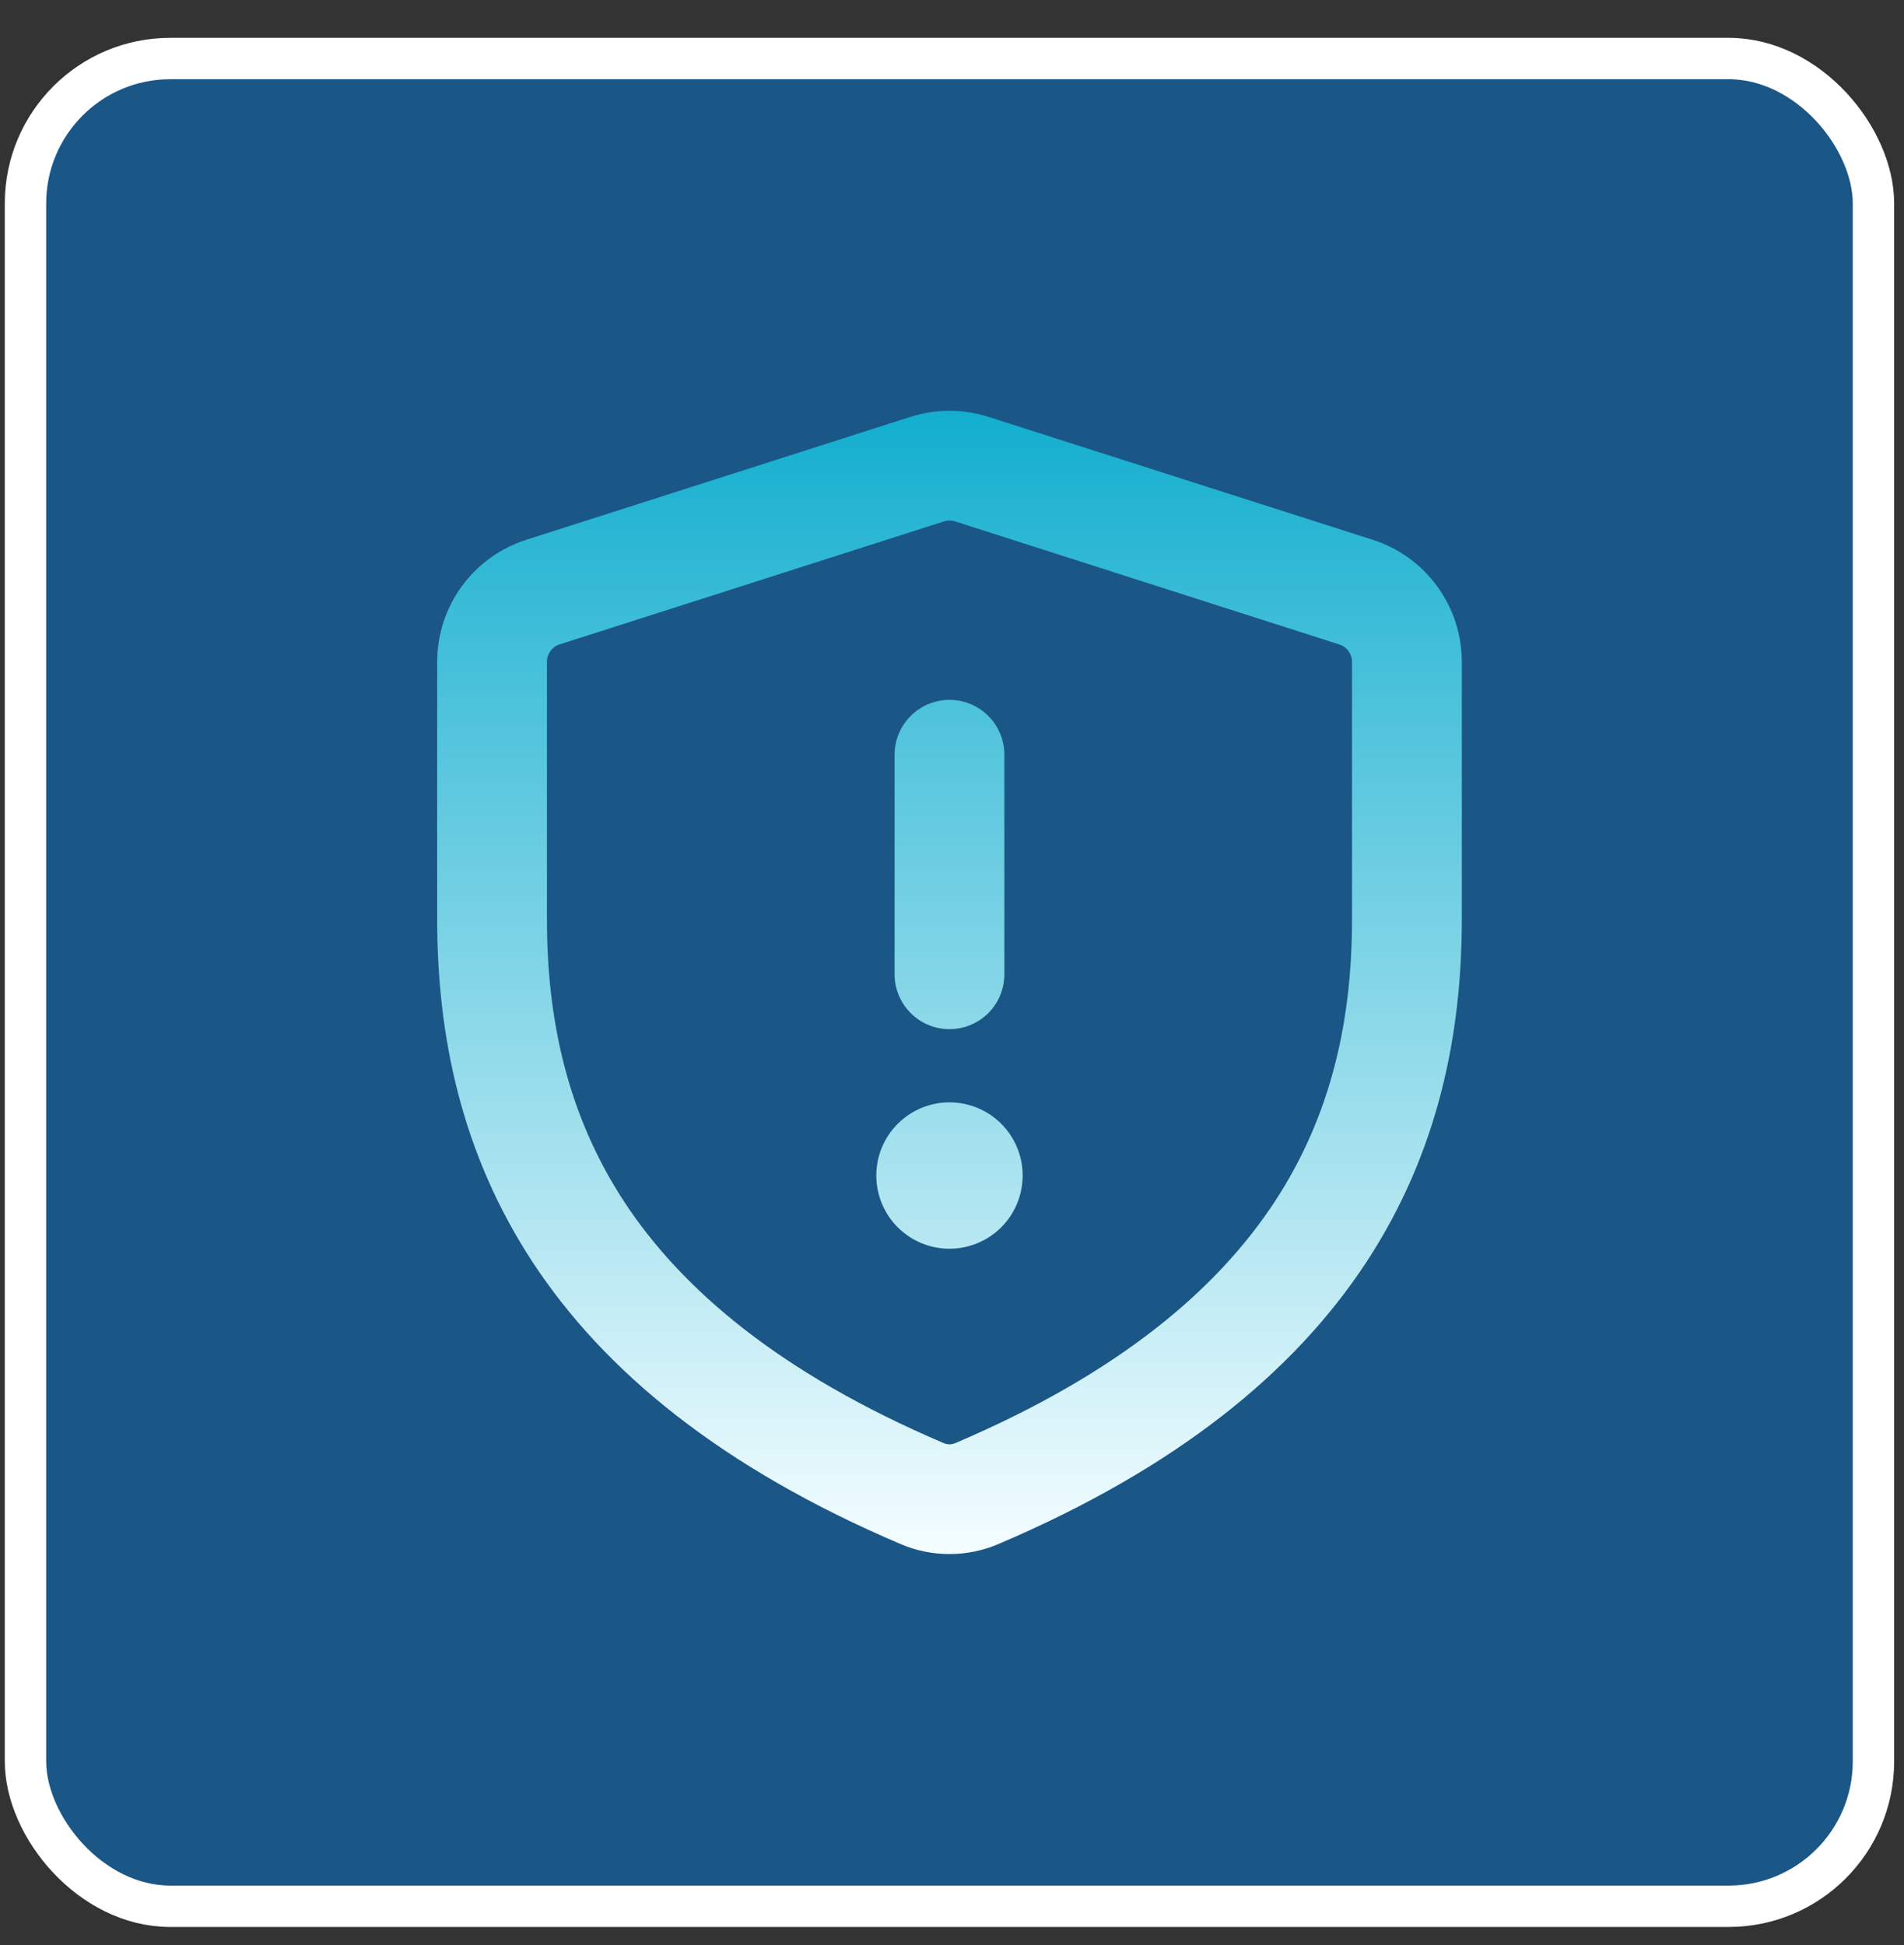 <svg width="46" height="47" viewBox="0 0 46 47" fill="none" xmlns="http://www.w3.org/2000/svg">
<rect x="0" y="0" width="46" height="47" fill="#333333" stroke="none"/>
<rect x="0.616" y="1.414" width="44.646" height="44.644" rx="3.5" fill="#1A5686" stroke="white"/>
<path d="M21.997 10.072C22.61 9.876 23.269 9.876 23.882 10.072L33.165 13.042C33.79 13.242 34.335 13.635 34.721 14.165C35.108 14.695 35.317 15.334 35.317 15.99V22.214C35.317 24.983 34.751 27.84 33.013 30.492C31.275 33.141 28.442 35.466 24.115 37.309C23.743 37.467 23.343 37.548 22.939 37.548C22.535 37.548 22.135 37.467 21.764 37.309C17.437 35.466 14.604 33.141 12.866 30.492C11.128 27.84 10.562 24.983 10.562 22.214V15.99C10.562 15.334 10.77 14.695 11.157 14.165C11.544 13.635 12.089 13.242 12.714 13.042L21.997 10.072ZM23.076 12.598C22.988 12.57 22.893 12.57 22.805 12.598L13.522 15.569C13.433 15.597 13.355 15.653 13.3 15.729C13.244 15.805 13.214 15.896 13.214 15.99V22.214C13.214 24.615 13.7 26.928 15.083 29.039C16.47 31.15 18.834 33.176 22.803 34.869C22.846 34.887 22.893 34.896 22.939 34.896C22.986 34.896 23.032 34.887 23.076 34.869C27.045 33.178 29.409 31.148 30.795 29.037C32.178 26.928 32.664 24.619 32.664 22.214V15.99C32.664 15.896 32.634 15.805 32.579 15.73C32.523 15.655 32.446 15.599 32.357 15.571L23.076 12.598ZM24.265 18.235V23.54C24.265 23.892 24.126 24.229 23.877 24.478C23.628 24.726 23.291 24.866 22.939 24.866C22.588 24.866 22.25 24.726 22.002 24.478C21.753 24.229 21.613 23.892 21.613 23.54V18.235C21.613 17.884 21.753 17.546 22.002 17.298C22.25 17.049 22.588 16.909 22.939 16.909C23.291 16.909 23.628 17.049 23.877 17.298C24.126 17.546 24.265 17.884 24.265 18.235ZM24.707 28.402C24.707 28.871 24.521 29.321 24.19 29.653C23.858 29.984 23.408 30.171 22.939 30.171C22.47 30.171 22.021 29.984 21.689 29.653C21.357 29.321 21.171 28.871 21.171 28.402C21.171 27.933 21.357 27.484 21.689 27.152C22.021 26.82 22.47 26.634 22.939 26.634C23.408 26.634 23.858 26.82 24.19 27.152C24.521 27.484 24.707 27.933 24.707 28.402Z" fill="url(#paint0_linear_48_885)"/>
<defs>
<linearGradient id="paint0_linear_48_885" x1="22.939" y1="9.925" x2="22.939" y2="37.548" gradientUnits="userSpaceOnUse">
<stop stop-color="#13AECF"/>
<stop offset="1" stop-color="#F4FDFF"/>
</linearGradient>
</defs>
</svg>
